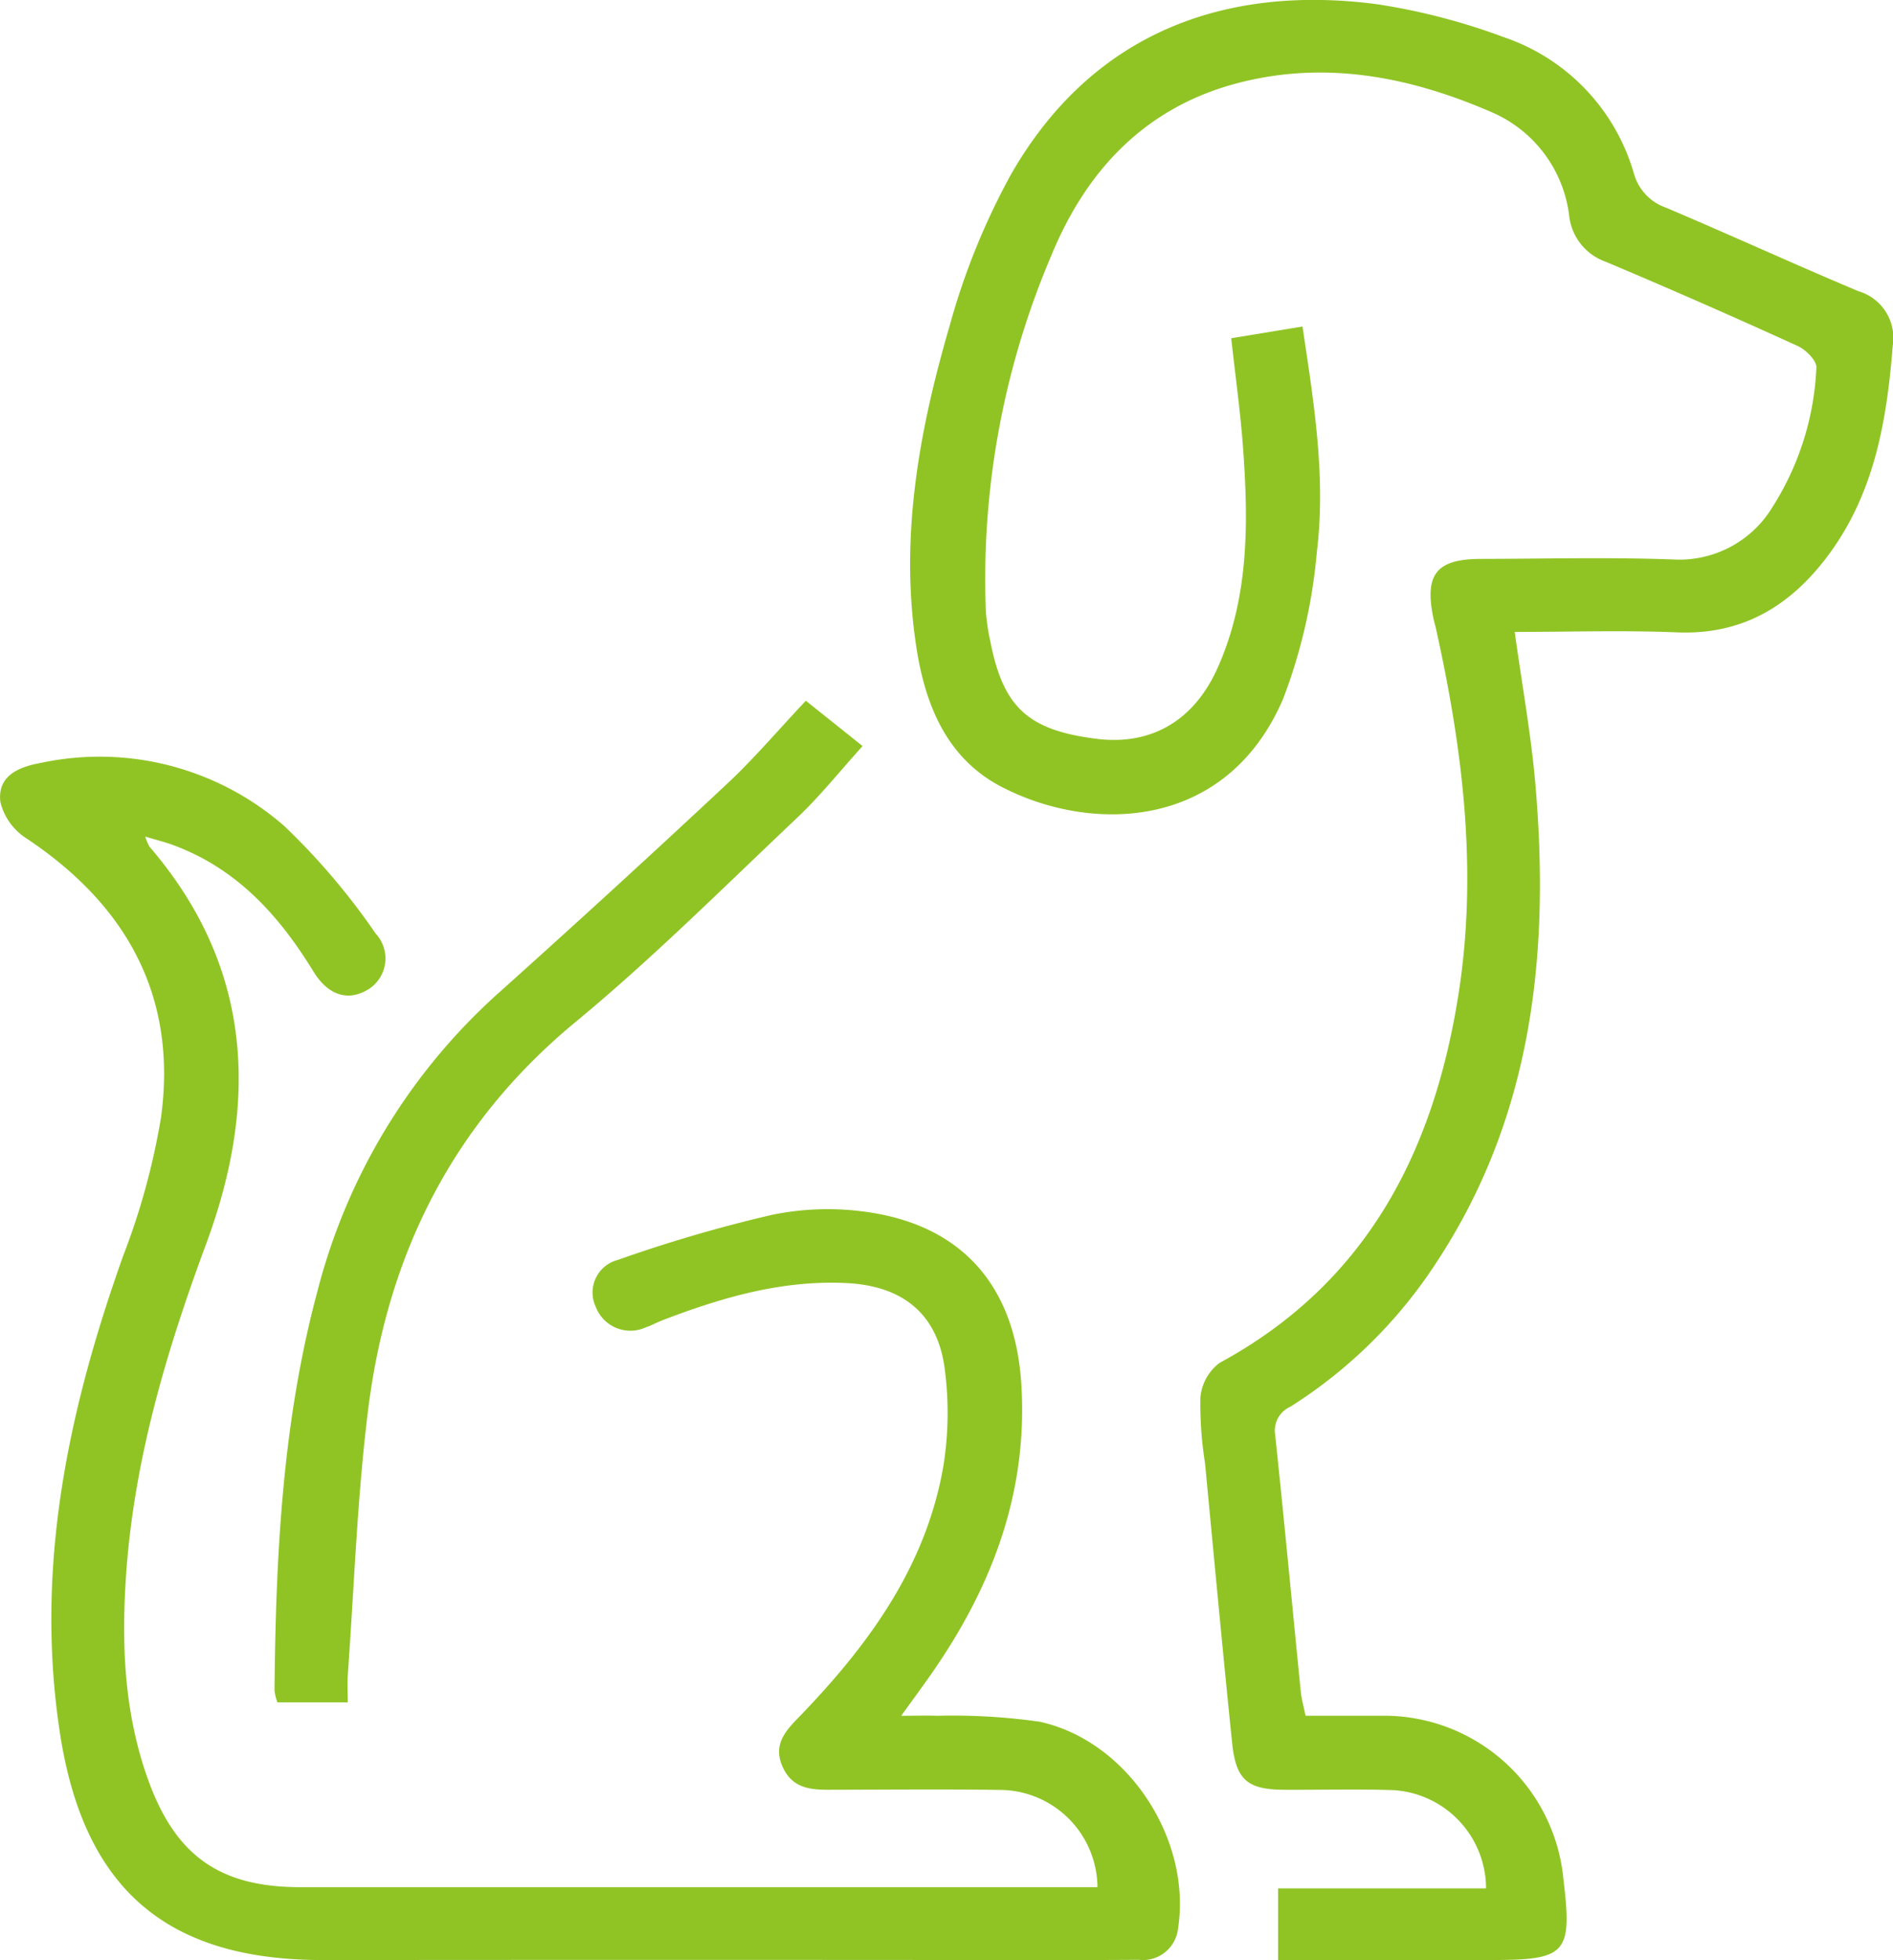 <?xml version="1.0" encoding="UTF-8"?>
<svg xmlns="http://www.w3.org/2000/svg" width="129.584" height="134.099" viewBox="0 0 129.584 134.099">
  <g id="Groupe_16" data-name="Groupe 16" transform="translate(-491.192 -303.916)">
    <path id="Tracé_19" data-name="Tracé 19" d="M735.4,323.84c-4.416-1.853-8.77-3.853-13.181-5.717a3.468,3.468,0,0,1-2.2-2.359,13.907,13.907,0,0,0-8.885-9.3,43.7,43.7,0,0,0-8.681-2.258c-10.393-1.37-19.487,1.94-25.043,11.6a47.694,47.694,0,0,0-4.216,10.374c-2.1,7.18-3.447,14.515-2.281,22.049.613,3.959,2.1,7.6,5.855,9.534,6.148,3.176,15.389,2.988,19.257-6.063a37.15,37.15,0,0,0,2.3-10.043c.624-5.122-.208-10.217-.985-15.4l-4.878.8c.288,2.623.634,5.081.813,7.55.371,5.1.4,10.191-1.737,14.986-1.64,3.676-4.6,5.336-8.3,4.869-4.695-.592-6.383-2.143-7.274-6.7a14.274,14.274,0,0,1-.3-2.052,56.409,56.409,0,0,1,4.488-24.326c2.4-5.834,6.447-10.135,12.751-11.782,6.084-1.59,11.945-.4,17.547,2.061a8.871,8.871,0,0,1,5.142,6.982,3.779,3.779,0,0,0,2.5,3.177q6.62,2.789,13.157,5.77c.555.252,1.309,1.017,1.268,1.481a19.268,19.268,0,0,1-2.968,9.474,7.452,7.452,0,0,1-6.814,3.646c-4.387-.163-8.784-.048-13.177-.039-3.063.006-3.886,1.052-3.249,4.093.047.226.117.447.167.672,1.829,8.227,2.865,16.513,1.557,24.926-1.69,10.859-6.285,19.849-16.377,25.319a3.332,3.332,0,0,0-1.306,2.374,26.064,26.064,0,0,0,.318,4.482c.61,6.382,1.2,12.766,1.856,19.143.261,2.538,1.059,3.188,3.574,3.2,2.485.012,4.973-.057,7.456.025a6.749,6.749,0,0,1,6.351,6.722H695.672v4.9h1.984q6.329,0,12.658,0c5.091,0,5.5-.455,4.892-5.486A12.342,12.342,0,0,0,702.635,421.3c-1.668-.005-3.336,0-5.086,0-.128-.632-.273-1.127-.324-1.631-.586-5.862-1.135-11.727-1.755-17.586a1.787,1.787,0,0,1,1.042-1.927,32.788,32.788,0,0,0,9.935-9.776c6.625-10,7.833-21.162,6.842-32.745-.293-3.428-.916-6.828-1.422-10.486,3.751,0,7.437-.12,11.111.031,4.487.185,7.767-1.815,10.335-5.253,3.174-4.251,4.03-9.228,4.432-14.355A3.331,3.331,0,0,0,735.4,323.84Z" transform="translate(-116.987)" fill="#90c424"></path>
    <path id="Tracé_20" data-name="Tracé 20" d="M562.362,519a42.33,42.33,0,0,0-7.059-.406c-.7-.031-1.394,0-2.42,0,.894-1.24,1.512-2.071,2.1-2.92,4.137-5.944,6.587-12.391,6.122-19.783-.411-6.545-3.9-10.735-10.336-11.73a18.926,18.926,0,0,0-6.7.154,98.326,98.326,0,0,0-10.593,3.093,2.3,2.3,0,0,0-1.505,3.2,2.534,2.534,0,0,0,3.437,1.406c.383-.126.738-.329,1.115-.474,4.068-1.56,8.2-2.772,12.633-2.55,3.851.192,6.246,2.135,6.713,5.926a22.882,22.882,0,0,1-.092,6.547c-1.151,6.759-4.976,12.084-9.6,16.916-1.007,1.053-2.176,2.037-1.4,3.733.755,1.651,2.26,1.544,3.722,1.541,3.757-.007,7.515-.043,11.271.014a6.713,6.713,0,0,1,6.548,6.652h-1.858q-26.358,0-52.716,0c-5.44,0-8.484-2.1-10.363-7.213-1.728-4.705-1.9-9.594-1.529-14.532.586-7.73,2.773-15.042,5.457-22.279,3.587-9.673,3.2-18.928-3.877-27.153a3.467,3.467,0,0,1-.3-.7c.758.229,1.355.375,1.927.587,4.343,1.605,7.242,4.81,9.588,8.644.98,1.6,2.307,2.034,3.623,1.3a2.493,2.493,0,0,0,.638-3.894,46.529,46.529,0,0,0-6.244-7.347A19.213,19.213,0,0,0,494,453.4c-1.518.273-3,.877-2.783,2.672a4.1,4.1,0,0,0,1.762,2.479c6.873,4.567,10.368,10.807,9.235,19.11a47.994,47.994,0,0,1-2.592,9.468c-3.769,10.575-6.053,21.319-4.333,32.608,1.629,10.7,7.309,15.578,18.016,15.568q23.5-.022,46.993,0c2.948,0,5.9.005,8.844-.016a2.42,2.42,0,0,0,2.694-2.153C572.774,527.032,568.393,520.314,562.362,519Z" transform="translate(0 -97.292)" fill="#90c424"></path>
    <path id="Tracé_21" data-name="Tracé 21" d="M545.269,509.588a3.425,3.425,0,0,0,.2.82h4.814c0-.76-.036-1.332.005-1.9.438-6.045.639-12.122,1.391-18.128,1.326-10.588,5.763-19.552,14.181-26.505,5.295-4.373,10.175-9.252,15.175-13.975,1.577-1.49,2.941-3.207,4.49-4.917l-3.883-3.1c-1.9,2.014-3.549,3.961-5.4,5.691q-7.666,7.161-15.48,14.164a41.107,41.107,0,0,0-12.552,20.535C545.8,491.234,545.358,500.388,545.269,509.588Z" transform="translate(-35.286 -90.025)" fill="#90c424"></path>
  </g>
</svg>
